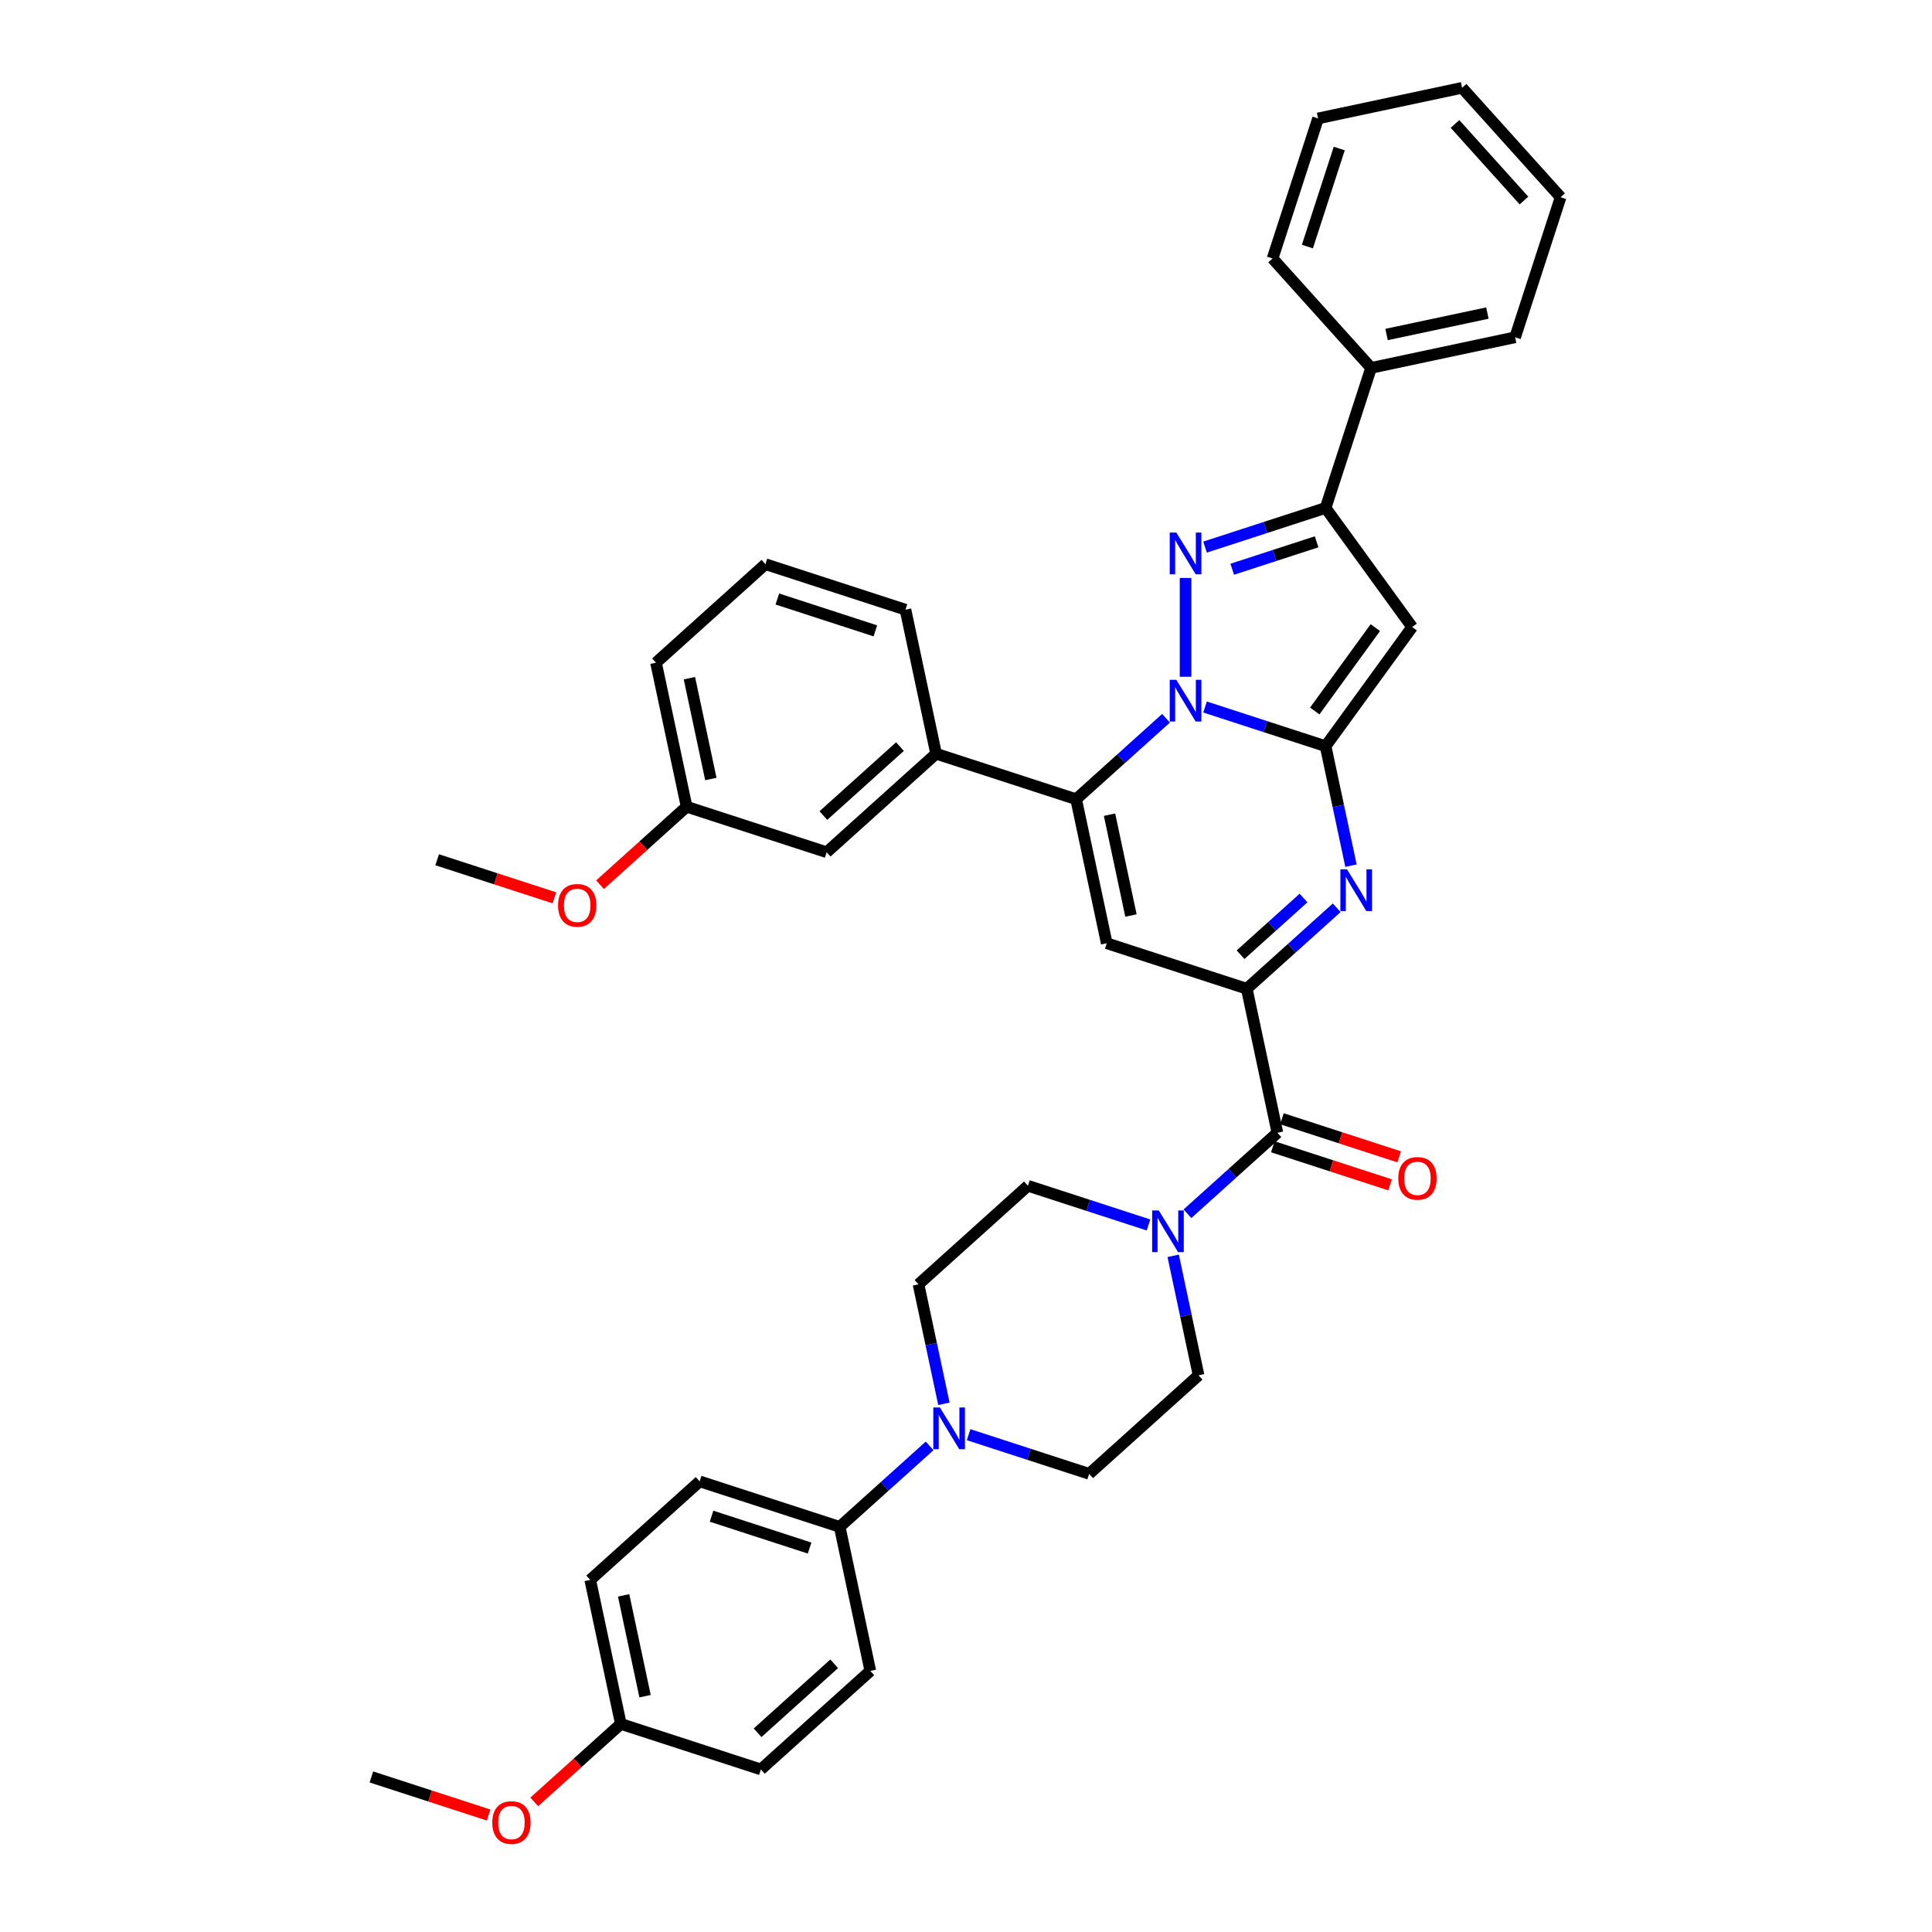 <?xml version='1.0' encoding='iso-8859-1'?>
<svg version='1.1' baseProfile='full'
              xmlns='http://www.w3.org/2000/svg'
                      xmlns:rdkit='http://www.rdkit.org/xml'
                      xmlns:xlink='http://www.w3.org/1999/xlink'
                  xml:space='preserve'
width='1000px' height='1000px' viewBox='0 0 1000 1000'>
<!-- END OF HEADER -->
<rect style='opacity:1.0;fill:#FFFFFF;stroke:none' width='1000' height='1000' x='0' y='0'> </rect>
<path class='bond-0' d='M 481.171,748.394 L 457.898,769.349' style='fill:none;fill-rule:evenodd;stroke:#0000FF;stroke-width:6px;stroke-linecap:butt;stroke-linejoin:miter;stroke-opacity:1' />
<path class='bond-0' d='M 457.898,769.349 L 434.624,790.305' style='fill:none;fill-rule:evenodd;stroke:#000000;stroke-width:6px;stroke-linecap:butt;stroke-linejoin:miter;stroke-opacity:1' />
<path class='bond-1' d='M 501.353,742.587 L 532.549,752.723' style='fill:none;fill-rule:evenodd;stroke:#0000FF;stroke-width:6px;stroke-linecap:butt;stroke-linejoin:miter;stroke-opacity:1' />
<path class='bond-1' d='M 532.549,752.723 L 563.746,762.859' style='fill:none;fill-rule:evenodd;stroke:#000000;stroke-width:6px;stroke-linecap:butt;stroke-linejoin:miter;stroke-opacity:1' />
<path class='bond-2' d='M 488.563,726.611 L 481.99,695.685' style='fill:none;fill-rule:evenodd;stroke:#0000FF;stroke-width:6px;stroke-linecap:butt;stroke-linejoin:miter;stroke-opacity:1' />
<path class='bond-2' d='M 481.99,695.685 L 475.416,664.759' style='fill:none;fill-rule:evenodd;stroke:#000000;stroke-width:6px;stroke-linecap:butt;stroke-linejoin:miter;stroke-opacity:1' />
<path class='bond-3' d='M 661.176,586.317 L 637.902,607.272' style='fill:none;fill-rule:evenodd;stroke:#000000;stroke-width:6px;stroke-linecap:butt;stroke-linejoin:miter;stroke-opacity:1' />
<path class='bond-3' d='M 637.902,607.272 L 614.629,628.228' style='fill:none;fill-rule:evenodd;stroke:#0000FF;stroke-width:6px;stroke-linecap:butt;stroke-linejoin:miter;stroke-opacity:1' />
<path class='bond-4' d='M 658.821,593.565 L 689.156,603.422' style='fill:none;fill-rule:evenodd;stroke:#000000;stroke-width:6px;stroke-linecap:butt;stroke-linejoin:miter;stroke-opacity:1' />
<path class='bond-4' d='M 689.156,603.422 L 719.491,613.278' style='fill:none;fill-rule:evenodd;stroke:#FF0000;stroke-width:6px;stroke-linecap:butt;stroke-linejoin:miter;stroke-opacity:1' />
<path class='bond-4' d='M 663.531,579.068 L 693.866,588.925' style='fill:none;fill-rule:evenodd;stroke:#000000;stroke-width:6px;stroke-linecap:butt;stroke-linejoin:miter;stroke-opacity:1' />
<path class='bond-4' d='M 693.866,588.925 L 724.202,598.781' style='fill:none;fill-rule:evenodd;stroke:#FF0000;stroke-width:6px;stroke-linecap:butt;stroke-linejoin:miter;stroke-opacity:1' />
<path class='bond-5' d='M 661.176,586.317 L 645.33,511.768' style='fill:none;fill-rule:evenodd;stroke:#000000;stroke-width:6px;stroke-linecap:butt;stroke-linejoin:miter;stroke-opacity:1' />
<path class='bond-6' d='M 607.237,650.011 L 613.81,680.937' style='fill:none;fill-rule:evenodd;stroke:#0000FF;stroke-width:6px;stroke-linecap:butt;stroke-linejoin:miter;stroke-opacity:1' />
<path class='bond-6' d='M 613.81,680.937 L 620.384,711.862' style='fill:none;fill-rule:evenodd;stroke:#000000;stroke-width:6px;stroke-linecap:butt;stroke-linejoin:miter;stroke-opacity:1' />
<path class='bond-7' d='M 594.447,634.035 L 563.251,623.899' style='fill:none;fill-rule:evenodd;stroke:#0000FF;stroke-width:6px;stroke-linecap:butt;stroke-linejoin:miter;stroke-opacity:1' />
<path class='bond-7' d='M 563.251,623.899 L 532.054,613.762' style='fill:none;fill-rule:evenodd;stroke:#000000;stroke-width:6px;stroke-linecap:butt;stroke-linejoin:miter;stroke-opacity:1' />
<path class='bond-8' d='M 434.624,790.305 L 362.14,766.754' style='fill:none;fill-rule:evenodd;stroke:#000000;stroke-width:6px;stroke-linecap:butt;stroke-linejoin:miter;stroke-opacity:1' />
<path class='bond-8' d='M 419.041,801.269 L 368.303,784.783' style='fill:none;fill-rule:evenodd;stroke:#000000;stroke-width:6px;stroke-linecap:butt;stroke-linejoin:miter;stroke-opacity:1' />
<path class='bond-9' d='M 434.624,790.305 L 450.47,864.854' style='fill:none;fill-rule:evenodd;stroke:#000000;stroke-width:6px;stroke-linecap:butt;stroke-linejoin:miter;stroke-opacity:1' />
<path class='bond-10' d='M 730.92,324.564 L 686.122,262.906' style='fill:none;fill-rule:evenodd;stroke:#000000;stroke-width:6px;stroke-linecap:butt;stroke-linejoin:miter;stroke-opacity:1' />
<path class='bond-11' d='M 730.92,324.564 L 686.122,386.223' style='fill:none;fill-rule:evenodd;stroke:#000000;stroke-width:6px;stroke-linecap:butt;stroke-linejoin:miter;stroke-opacity:1' />
<path class='bond-11' d='M 711.869,324.854 L 680.51,368.014' style='fill:none;fill-rule:evenodd;stroke:#000000;stroke-width:6px;stroke-linecap:butt;stroke-linejoin:miter;stroke-opacity:1' />
<path class='bond-12' d='M 686.122,262.906 L 654.926,273.042' style='fill:none;fill-rule:evenodd;stroke:#000000;stroke-width:6px;stroke-linecap:butt;stroke-linejoin:miter;stroke-opacity:1' />
<path class='bond-12' d='M 654.926,273.042 L 623.729,283.179' style='fill:none;fill-rule:evenodd;stroke:#0000FF;stroke-width:6px;stroke-linecap:butt;stroke-linejoin:miter;stroke-opacity:1' />
<path class='bond-12' d='M 681.474,280.444 L 659.636,287.539' style='fill:none;fill-rule:evenodd;stroke:#000000;stroke-width:6px;stroke-linecap:butt;stroke-linejoin:miter;stroke-opacity:1' />
<path class='bond-12' d='M 659.636,287.539 L 637.799,294.634' style='fill:none;fill-rule:evenodd;stroke:#0000FF;stroke-width:6px;stroke-linecap:butt;stroke-linejoin:miter;stroke-opacity:1' />
<path class='bond-13' d='M 686.122,262.906 L 709.674,190.422' style='fill:none;fill-rule:evenodd;stroke:#000000;stroke-width:6px;stroke-linecap:butt;stroke-linejoin:miter;stroke-opacity:1' />
<path class='bond-14' d='M 613.639,299.155 L 613.639,350.291' style='fill:none;fill-rule:evenodd;stroke:#0000FF;stroke-width:6px;stroke-linecap:butt;stroke-linejoin:miter;stroke-opacity:1' />
<path class='bond-15' d='M 686.122,386.223 L 654.926,376.086' style='fill:none;fill-rule:evenodd;stroke:#000000;stroke-width:6px;stroke-linecap:butt;stroke-linejoin:miter;stroke-opacity:1' />
<path class='bond-15' d='M 654.926,376.086 L 623.729,365.95' style='fill:none;fill-rule:evenodd;stroke:#0000FF;stroke-width:6px;stroke-linecap:butt;stroke-linejoin:miter;stroke-opacity:1' />
<path class='bond-16' d='M 686.122,386.223 L 692.696,417.148' style='fill:none;fill-rule:evenodd;stroke:#000000;stroke-width:6px;stroke-linecap:butt;stroke-linejoin:miter;stroke-opacity:1' />
<path class='bond-16' d='M 692.696,417.148 L 699.269,448.074' style='fill:none;fill-rule:evenodd;stroke:#0000FF;stroke-width:6px;stroke-linecap:butt;stroke-linejoin:miter;stroke-opacity:1' />
<path class='bond-17' d='M 603.548,371.757 L 580.274,392.713' style='fill:none;fill-rule:evenodd;stroke:#0000FF;stroke-width:6px;stroke-linecap:butt;stroke-linejoin:miter;stroke-opacity:1' />
<path class='bond-17' d='M 580.274,392.713 L 557.001,413.668' style='fill:none;fill-rule:evenodd;stroke:#000000;stroke-width:6px;stroke-linecap:butt;stroke-linejoin:miter;stroke-opacity:1' />
<path class='bond-18' d='M 557.001,413.668 L 484.517,390.117' style='fill:none;fill-rule:evenodd;stroke:#000000;stroke-width:6px;stroke-linecap:butt;stroke-linejoin:miter;stroke-opacity:1' />
<path class='bond-19' d='M 557.001,413.668 L 572.846,488.217' style='fill:none;fill-rule:evenodd;stroke:#000000;stroke-width:6px;stroke-linecap:butt;stroke-linejoin:miter;stroke-opacity:1' />
<path class='bond-19' d='M 574.287,421.681 L 585.379,473.865' style='fill:none;fill-rule:evenodd;stroke:#000000;stroke-width:6px;stroke-linecap:butt;stroke-linejoin:miter;stroke-opacity:1' />
<path class='bond-20' d='M 572.846,488.217 L 645.33,511.768' style='fill:none;fill-rule:evenodd;stroke:#000000;stroke-width:6px;stroke-linecap:butt;stroke-linejoin:miter;stroke-opacity:1' />
<path class='bond-21' d='M 645.33,511.768 L 668.604,490.813' style='fill:none;fill-rule:evenodd;stroke:#000000;stroke-width:6px;stroke-linecap:butt;stroke-linejoin:miter;stroke-opacity:1' />
<path class='bond-21' d='M 668.604,490.813 L 691.878,469.857' style='fill:none;fill-rule:evenodd;stroke:#0000FF;stroke-width:6px;stroke-linecap:butt;stroke-linejoin:miter;stroke-opacity:1' />
<path class='bond-21' d='M 642.113,494.154 L 658.404,479.485' style='fill:none;fill-rule:evenodd;stroke:#000000;stroke-width:6px;stroke-linecap:butt;stroke-linejoin:miter;stroke-opacity:1' />
<path class='bond-21' d='M 658.404,479.485 L 674.696,464.816' style='fill:none;fill-rule:evenodd;stroke:#0000FF;stroke-width:6px;stroke-linecap:butt;stroke-linejoin:miter;stroke-opacity:1' />
<path class='bond-22' d='M 355.395,417.563 L 339.549,343.014' style='fill:none;fill-rule:evenodd;stroke:#000000;stroke-width:6px;stroke-linecap:butt;stroke-linejoin:miter;stroke-opacity:1' />
<path class='bond-22' d='M 367.928,403.211 L 356.836,351.027' style='fill:none;fill-rule:evenodd;stroke:#000000;stroke-width:6px;stroke-linecap:butt;stroke-linejoin:miter;stroke-opacity:1' />
<path class='bond-23' d='M 355.395,417.563 L 427.879,441.114' style='fill:none;fill-rule:evenodd;stroke:#000000;stroke-width:6px;stroke-linecap:butt;stroke-linejoin:miter;stroke-opacity:1' />
<path class='bond-24' d='M 355.395,417.563 L 332.983,437.743' style='fill:none;fill-rule:evenodd;stroke:#000000;stroke-width:6px;stroke-linecap:butt;stroke-linejoin:miter;stroke-opacity:1' />
<path class='bond-24' d='M 332.983,437.743 L 310.57,457.923' style='fill:none;fill-rule:evenodd;stroke:#FF0000;stroke-width:6px;stroke-linecap:butt;stroke-linejoin:miter;stroke-opacity:1' />
<path class='bond-25' d='M 339.549,343.014 L 396.187,292.017' style='fill:none;fill-rule:evenodd;stroke:#000000;stroke-width:6px;stroke-linecap:butt;stroke-linejoin:miter;stroke-opacity:1' />
<path class='bond-26' d='M 396.187,292.017 L 468.671,315.568' style='fill:none;fill-rule:evenodd;stroke:#000000;stroke-width:6px;stroke-linecap:butt;stroke-linejoin:miter;stroke-opacity:1' />
<path class='bond-26' d='M 402.35,310.046 L 453.088,326.532' style='fill:none;fill-rule:evenodd;stroke:#000000;stroke-width:6px;stroke-linecap:butt;stroke-linejoin:miter;stroke-opacity:1' />
<path class='bond-27' d='M 468.671,315.568 L 484.517,390.117' style='fill:none;fill-rule:evenodd;stroke:#000000;stroke-width:6px;stroke-linecap:butt;stroke-linejoin:miter;stroke-opacity:1' />
<path class='bond-28' d='M 709.674,190.422 L 784.222,174.576' style='fill:none;fill-rule:evenodd;stroke:#000000;stroke-width:6px;stroke-linecap:butt;stroke-linejoin:miter;stroke-opacity:1' />
<path class='bond-28' d='M 717.687,173.136 L 769.871,162.043' style='fill:none;fill-rule:evenodd;stroke:#000000;stroke-width:6px;stroke-linecap:butt;stroke-linejoin:miter;stroke-opacity:1' />
<path class='bond-29' d='M 709.674,190.422 L 658.677,133.784' style='fill:none;fill-rule:evenodd;stroke:#000000;stroke-width:6px;stroke-linecap:butt;stroke-linejoin:miter;stroke-opacity:1' />
<path class='bond-30' d='M 784.222,174.576 L 807.774,102.093' style='fill:none;fill-rule:evenodd;stroke:#000000;stroke-width:6px;stroke-linecap:butt;stroke-linejoin:miter;stroke-opacity:1' />
<path class='bond-31' d='M 658.677,133.784 L 682.228,61.3' style='fill:none;fill-rule:evenodd;stroke:#000000;stroke-width:6px;stroke-linecap:butt;stroke-linejoin:miter;stroke-opacity:1' />
<path class='bond-31' d='M 676.706,127.622 L 693.192,76.883' style='fill:none;fill-rule:evenodd;stroke:#000000;stroke-width:6px;stroke-linecap:butt;stroke-linejoin:miter;stroke-opacity:1' />
<path class='bond-32' d='M 807.774,102.093 L 756.777,45.455' style='fill:none;fill-rule:evenodd;stroke:#000000;stroke-width:6px;stroke-linecap:butt;stroke-linejoin:miter;stroke-opacity:1' />
<path class='bond-32' d='M 788.797,103.796 L 753.099,64.15' style='fill:none;fill-rule:evenodd;stroke:#000000;stroke-width:6px;stroke-linecap:butt;stroke-linejoin:miter;stroke-opacity:1' />
<path class='bond-33' d='M 682.228,61.3 L 756.777,45.455' style='fill:none;fill-rule:evenodd;stroke:#000000;stroke-width:6px;stroke-linecap:butt;stroke-linejoin:miter;stroke-opacity:1' />
<path class='bond-34' d='M 484.517,390.117 L 427.879,441.114' style='fill:none;fill-rule:evenodd;stroke:#000000;stroke-width:6px;stroke-linecap:butt;stroke-linejoin:miter;stroke-opacity:1' />
<path class='bond-34' d='M 465.822,386.439 L 426.175,422.137' style='fill:none;fill-rule:evenodd;stroke:#000000;stroke-width:6px;stroke-linecap:butt;stroke-linejoin:miter;stroke-opacity:1' />
<path class='bond-35' d='M 286.944,464.721 L 256.609,454.865' style='fill:none;fill-rule:evenodd;stroke:#FF0000;stroke-width:6px;stroke-linecap:butt;stroke-linejoin:miter;stroke-opacity:1' />
<path class='bond-35' d='M 256.609,454.865 L 226.273,445.008' style='fill:none;fill-rule:evenodd;stroke:#000000;stroke-width:6px;stroke-linecap:butt;stroke-linejoin:miter;stroke-opacity:1' />
<path class='bond-36' d='M 362.14,766.754 L 305.502,817.751' style='fill:none;fill-rule:evenodd;stroke:#000000;stroke-width:6px;stroke-linecap:butt;stroke-linejoin:miter;stroke-opacity:1' />
<path class='bond-37' d='M 450.47,864.854 L 393.832,915.851' style='fill:none;fill-rule:evenodd;stroke:#000000;stroke-width:6px;stroke-linecap:butt;stroke-linejoin:miter;stroke-opacity:1' />
<path class='bond-37' d='M 431.775,861.175 L 392.128,896.873' style='fill:none;fill-rule:evenodd;stroke:#000000;stroke-width:6px;stroke-linecap:butt;stroke-linejoin:miter;stroke-opacity:1' />
<path class='bond-38' d='M 321.348,892.299 L 393.832,915.851' style='fill:none;fill-rule:evenodd;stroke:#000000;stroke-width:6px;stroke-linecap:butt;stroke-linejoin:miter;stroke-opacity:1' />
<path class='bond-39' d='M 321.348,892.299 L 298.936,912.479' style='fill:none;fill-rule:evenodd;stroke:#000000;stroke-width:6px;stroke-linecap:butt;stroke-linejoin:miter;stroke-opacity:1' />
<path class='bond-39' d='M 298.936,912.479 L 276.523,932.66' style='fill:none;fill-rule:evenodd;stroke:#FF0000;stroke-width:6px;stroke-linecap:butt;stroke-linejoin:miter;stroke-opacity:1' />
<path class='bond-40' d='M 321.348,892.299 L 305.502,817.751' style='fill:none;fill-rule:evenodd;stroke:#000000;stroke-width:6px;stroke-linecap:butt;stroke-linejoin:miter;stroke-opacity:1' />
<path class='bond-40' d='M 333.881,877.948 L 322.789,825.764' style='fill:none;fill-rule:evenodd;stroke:#000000;stroke-width:6px;stroke-linecap:butt;stroke-linejoin:miter;stroke-opacity:1' />
<path class='bond-41' d='M 563.746,762.859 L 620.384,711.862' style='fill:none;fill-rule:evenodd;stroke:#000000;stroke-width:6px;stroke-linecap:butt;stroke-linejoin:miter;stroke-opacity:1' />
<path class='bond-42' d='M 475.416,664.759 L 532.054,613.762' style='fill:none;fill-rule:evenodd;stroke:#000000;stroke-width:6px;stroke-linecap:butt;stroke-linejoin:miter;stroke-opacity:1' />
<path class='bond-43' d='M 252.897,939.458 L 222.562,929.601' style='fill:none;fill-rule:evenodd;stroke:#FF0000;stroke-width:6px;stroke-linecap:butt;stroke-linejoin:miter;stroke-opacity:1' />
<path class='bond-43' d='M 222.562,929.601 L 192.226,919.745' style='fill:none;fill-rule:evenodd;stroke:#000000;stroke-width:6px;stroke-linecap:butt;stroke-linejoin:miter;stroke-opacity:1' />
<path  class='atom-0' d='M 486.491 728.516
L 493.564 739.948
Q 494.265 741.076, 495.393 743.119
Q 496.521 745.161, 496.582 745.283
L 496.582 728.516
L 499.447 728.516
L 499.447 750.1
L 496.49 750.1
L 488.899 737.601
Q 488.015 736.137, 487.07 734.461
Q 486.156 732.784, 485.881 732.266
L 485.881 750.1
L 483.077 750.1
L 483.077 728.516
L 486.491 728.516
' fill='#0000FF'/>
<path  class='atom-2' d='M 599.767 626.522
L 606.84 637.954
Q 607.541 639.082, 608.669 641.124
Q 609.797 643.167, 609.858 643.289
L 609.858 626.522
L 612.723 626.522
L 612.723 648.106
L 609.766 648.106
L 602.175 635.607
Q 601.291 634.143, 600.346 632.467
Q 599.432 630.79, 599.157 630.272
L 599.157 648.106
L 596.353 648.106
L 596.353 626.522
L 599.767 626.522
' fill='#0000FF'/>
<path  class='atom-3' d='M 723.752 609.929
Q 723.752 604.747, 726.313 601.85
Q 728.874 598.954, 733.66 598.954
Q 738.446 598.954, 741.007 601.85
Q 743.568 604.747, 743.568 609.929
Q 743.568 615.173, 740.976 618.16
Q 738.385 621.117, 733.66 621.117
Q 728.904 621.117, 726.313 618.16
Q 723.752 615.203, 723.752 609.929
M 733.66 618.678
Q 736.952 618.678, 738.72 616.483
Q 740.519 614.258, 740.519 609.929
Q 740.519 605.692, 738.72 603.558
Q 736.952 601.393, 733.66 601.393
Q 730.367 601.393, 728.569 603.527
Q 726.801 605.661, 726.801 609.929
Q 726.801 614.288, 728.569 616.483
Q 730.367 618.678, 733.66 618.678
' fill='#FF0000'/>
<path  class='atom-7' d='M 608.868 275.665
L 615.94 287.097
Q 616.642 288.225, 617.769 290.268
Q 618.897 292.31, 618.958 292.432
L 618.958 275.665
L 621.824 275.665
L 621.824 297.249
L 618.867 297.249
L 611.276 284.75
Q 610.392 283.287, 609.447 281.61
Q 608.532 279.933, 608.258 279.415
L 608.258 297.249
L 605.453 297.249
L 605.453 275.665
L 608.868 275.665
' fill='#0000FF'/>
<path  class='atom-9' d='M 608.868 351.879
L 615.94 363.311
Q 616.642 364.439, 617.769 366.482
Q 618.897 368.524, 618.958 368.646
L 618.958 351.879
L 621.824 351.879
L 621.824 373.463
L 618.867 373.463
L 611.276 360.964
Q 610.392 359.501, 609.447 357.824
Q 608.532 356.147, 608.258 355.629
L 608.258 373.463
L 605.453 373.463
L 605.453 351.879
L 608.868 351.879
' fill='#0000FF'/>
<path  class='atom-13' d='M 697.197 449.979
L 704.27 461.411
Q 704.971 462.539, 706.099 464.582
Q 707.227 466.624, 707.288 466.746
L 707.288 449.979
L 710.154 449.979
L 710.154 471.563
L 707.197 471.563
L 699.606 459.064
Q 698.722 457.601, 697.776 455.924
Q 696.862 454.247, 696.588 453.729
L 696.588 471.563
L 693.783 471.563
L 693.783 449.979
L 697.197 449.979
' fill='#0000FF'/>
<path  class='atom-26' d='M 288.849 468.621
Q 288.849 463.438, 291.41 460.542
Q 293.971 457.646, 298.757 457.646
Q 303.543 457.646, 306.104 460.542
Q 308.665 463.438, 308.665 468.621
Q 308.665 473.864, 306.074 476.852
Q 303.482 479.809, 298.757 479.809
Q 294.001 479.809, 291.41 476.852
Q 288.849 473.895, 288.849 468.621
M 298.757 477.37
Q 302.05 477.37, 303.818 475.175
Q 305.616 472.95, 305.616 468.621
Q 305.616 464.383, 303.818 462.249
Q 302.05 460.085, 298.757 460.085
Q 295.465 460.085, 293.666 462.219
Q 291.898 464.353, 291.898 468.621
Q 291.898 472.98, 293.666 475.175
Q 295.465 477.37, 298.757 477.37
' fill='#FF0000'/>
<path  class='atom-35' d='M 254.802 943.357
Q 254.802 938.175, 257.363 935.279
Q 259.924 932.382, 264.71 932.382
Q 269.496 932.382, 272.057 935.279
Q 274.618 938.175, 274.618 943.357
Q 274.618 948.601, 272.027 951.588
Q 269.435 954.545, 264.71 954.545
Q 259.954 954.545, 257.363 951.588
Q 254.802 948.631, 254.802 943.357
M 264.71 952.107
Q 268.002 952.107, 269.771 949.912
Q 271.569 947.686, 271.569 943.357
Q 271.569 939.12, 269.771 936.986
Q 268.002 934.821, 264.71 934.821
Q 261.418 934.821, 259.619 936.955
Q 257.851 939.089, 257.851 943.357
Q 257.851 947.717, 259.619 949.912
Q 261.418 952.107, 264.71 952.107
' fill='#FF0000'/>
</svg>
